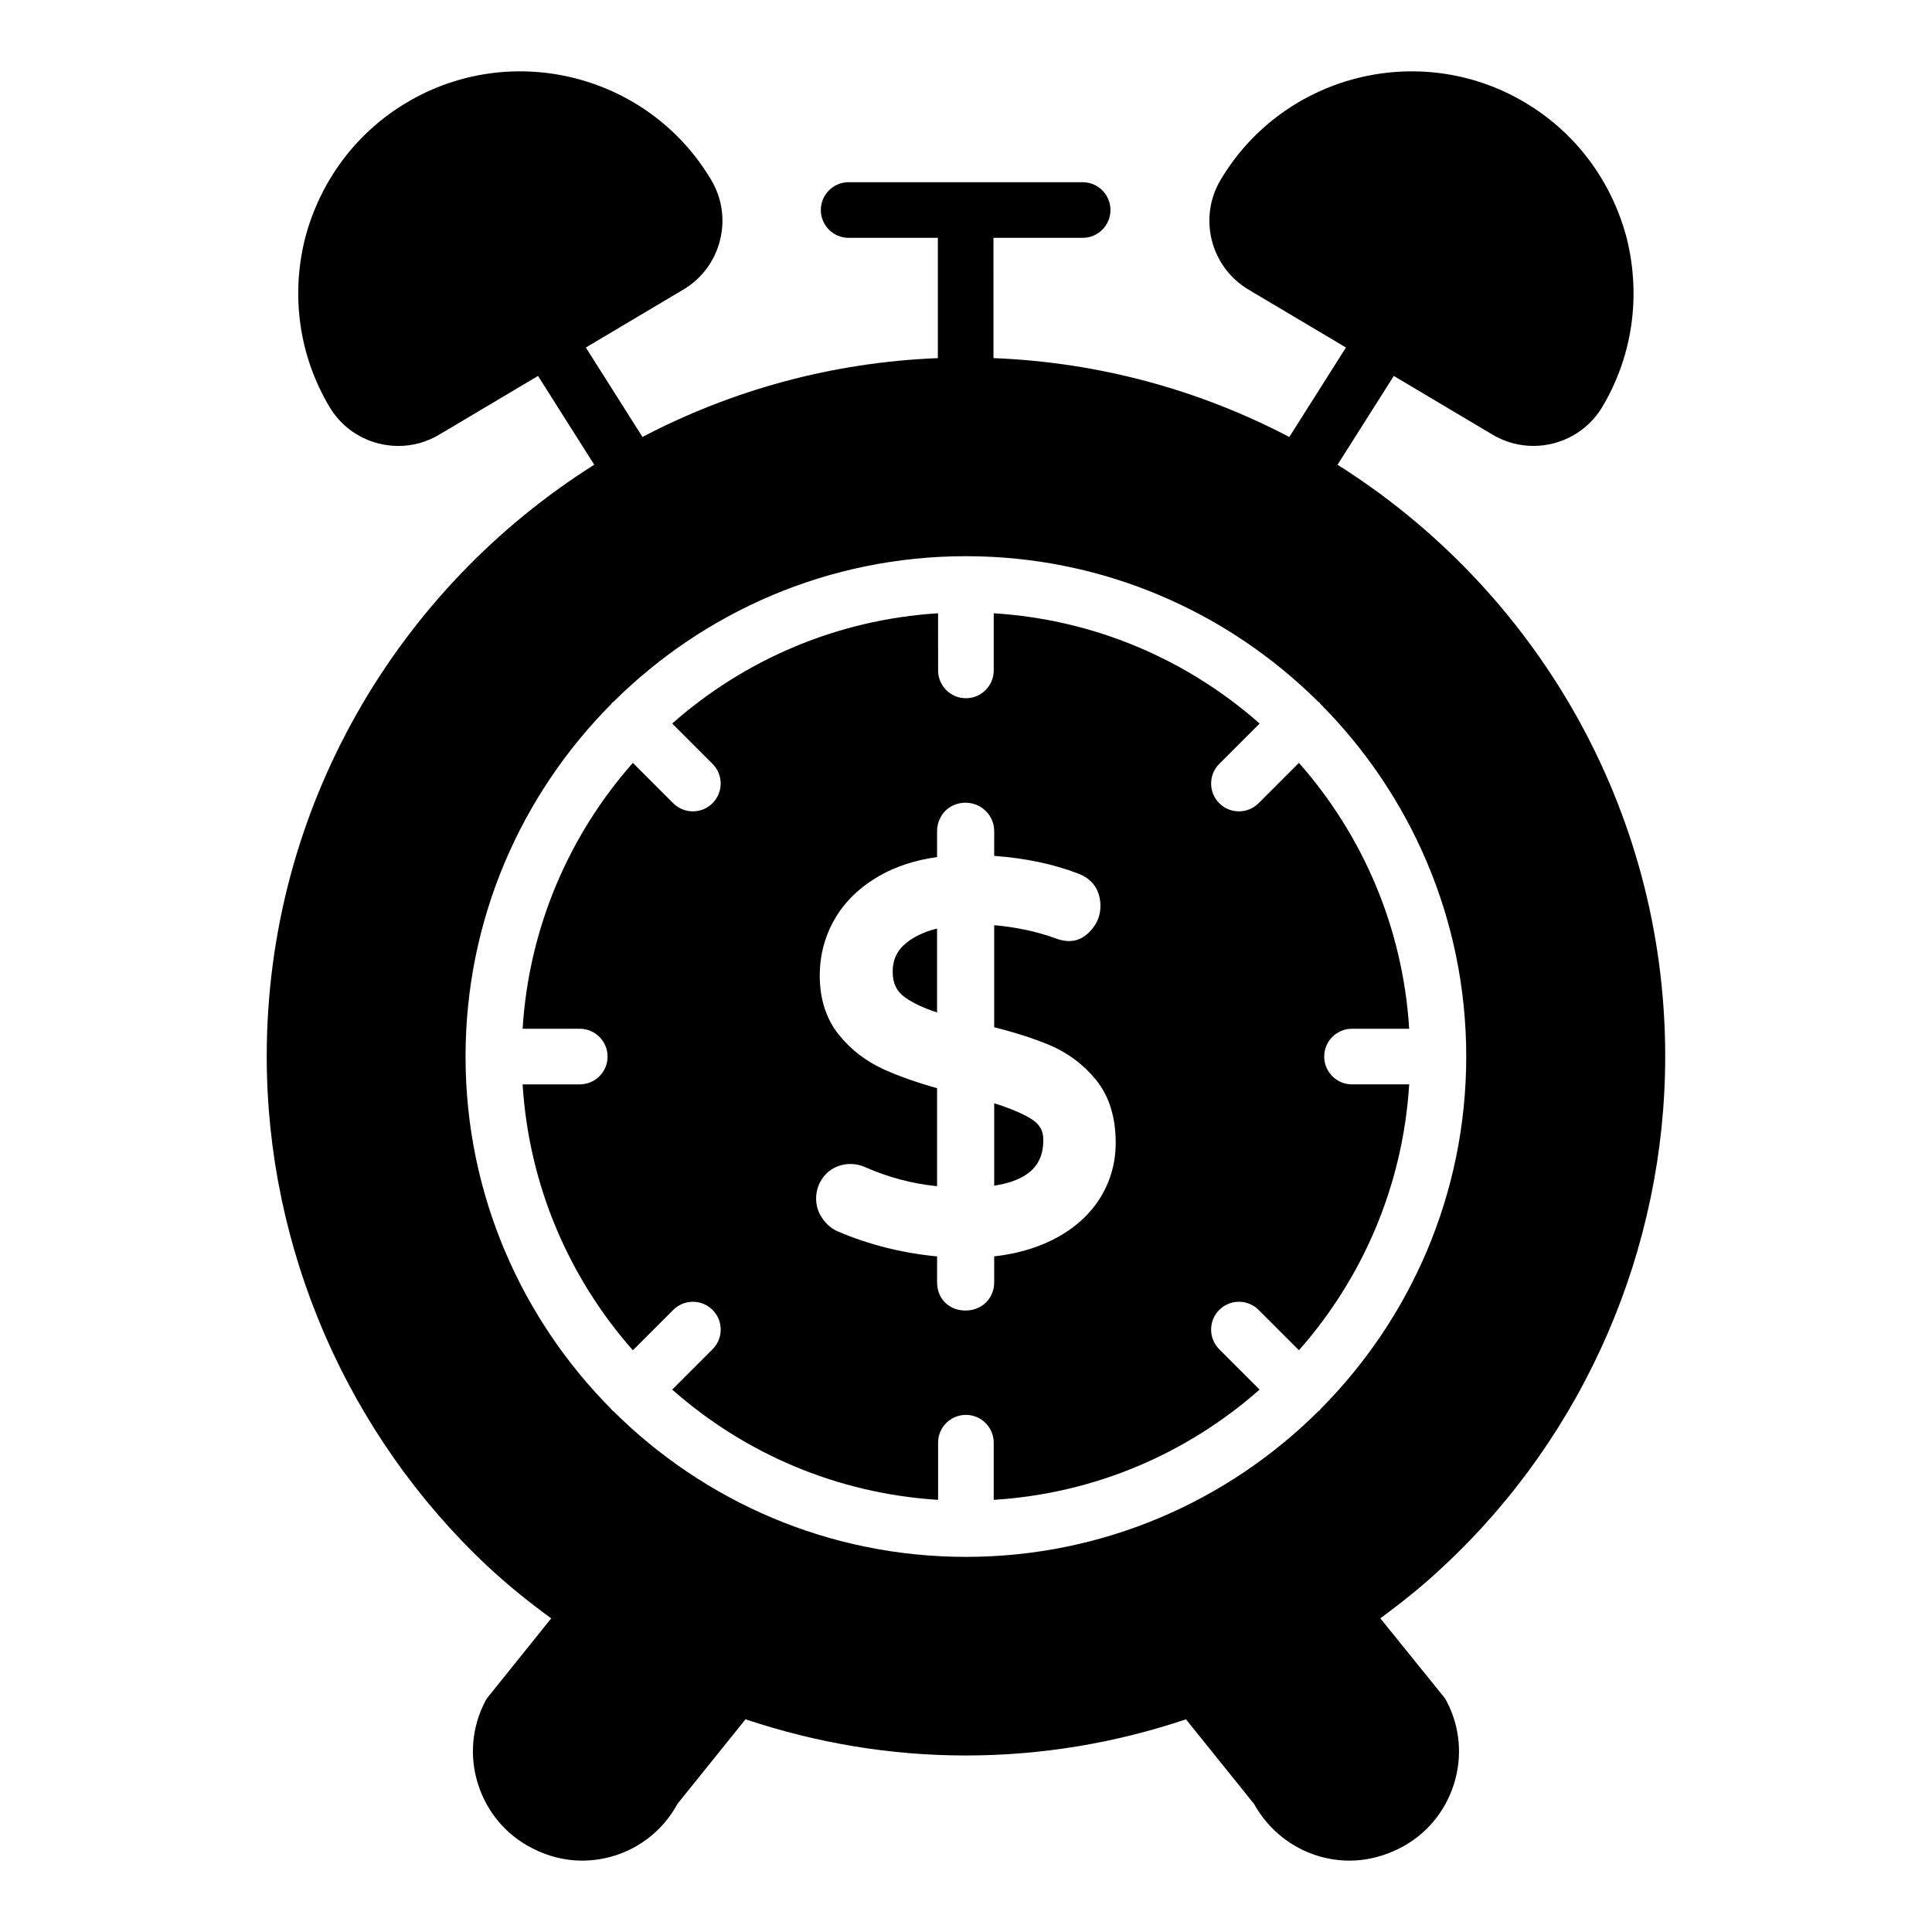 <?xml version="1.0" encoding="UTF-8"?>
<!-- Uploaded to: SVG Repo, www.svgrepo.com, Generator: SVG Repo Mixer Tools -->
<svg fill="#000000" width="800px" height="800px" version="1.1" viewBox="144 144 512 512" xmlns="http://www.w3.org/2000/svg">
 <g>
  <path d="m380.57 401.55c0 3.019 1.043 5.176 3.281 6.781h0.008c2.039 1.465 4.883 2.801 8.473 3.984v-22.246c-3.238 0.805-5.926 2.043-8.012 3.695-2.555 2.027-3.75 4.504-3.75 7.785z"/>
  <path d="m417.14 440.43c-2.297-1.391-5.535-2.75-9.668-4.059v21.848c11.586-1.793 13.016-7.719 13.016-12.191 0.004-2.469-1.027-4.195-3.348-5.598z"/>
  <path d="m494.93 424c0-4.07 3.297-7.371 7.371-7.371h15.148c-1.68-26.938-12.398-51.41-29.219-70.461l-10.688 10.688c-1.441 1.441-3.328 2.16-5.211 2.16-1.887 0-3.773-0.719-5.211-2.16-2.879-2.879-2.879-7.547 0-10.426l10.688-10.688c-19.051-16.82-43.52-27.539-70.461-29.219v15.145c0 4.07-3.297 7.371-7.371 7.371s-7.371-3.301-7.371-7.371l-0.004-15.145c-26.938 1.68-51.406 12.395-70.461 29.219l10.688 10.688c2.879 2.875 2.879 7.547 0 10.426-1.441 1.441-3.328 2.16-5.211 2.16-1.887 0-3.773-0.719-5.211-2.16l-10.688-10.688c-16.82 19.051-27.539 43.523-29.219 70.461h15.145c4.07 0 7.371 3.301 7.371 7.371s-3.301 7.371-7.371 7.371h-15.145c1.68 26.938 12.395 51.406 29.219 70.461l10.691-10.688c2.879-2.879 7.547-2.879 10.426 0 2.879 2.879 2.879 7.547 0 10.426l-10.691 10.688c19.051 16.824 43.523 27.539 70.461 29.219v-15.148c0-4.07 3.297-7.371 7.371-7.371s7.371 3.301 7.371 7.371v15.148c26.941-1.68 51.41-12.398 70.461-29.219l-10.691-10.691c-2.879-2.875-2.879-7.547 0-10.426s7.547-2.879 10.426 0l10.691 10.688c16.82-19.051 27.539-43.52 29.219-70.461h-15.148c-4.078 0.004-7.375-3.297-7.375-7.367zm-59.777 38.07v0.012c-2.981 4.477-7.227 8.074-12.621 10.691-4.441 2.16-9.496 3.559-15.062 4.176v6.852c0 2.086-0.75 3.93-2.152 5.344-1.418 1.41-3.312 2.156-5.481 2.156-2.039 0-3.859-0.691-5.262-1.996-1.043-1.004-2.238-2.731-2.238-5.5v-6.84c-9.238-0.895-18.02-3.098-26.141-6.559-1.676-0.695-3.102-1.859-4.211-3.457-1.129-1.617-1.707-3.406-1.707-5.312 0-2.391 0.855-4.586 2.469-6.352 2.606-2.852 6.977-3.586 10.562-1.969 6.055 2.684 12.449 4.379 19.027 5.035v-25.965c-5.422-1.531-10.121-3.188-14.012-4.941-4.797-2.164-8.84-5.273-12.023-9.246-3.348-4.152-5.055-9.426-5.055-15.664 0-5.41 1.348-10.473 4.012-15.047 2.648-4.578 6.625-8.41 11.801-11.387 4.371-2.5 9.496-4.168 15.277-4.973v-6.797c0-2.039 0.719-3.879 2.066-5.324 2.859-3.016 7.926-3.031 10.852-0.07 1.441 1.422 2.219 3.297 2.219 5.394v6.488c8.172 0.59 15.602 2.148 22.125 4.637 3.875 1.383 6.039 4.473 6.039 8.672 0 2.285-0.777 4.371-2.316 6.188-2.312 2.707-5.305 4.106-10.051 2.184-4.852-1.707-10.18-2.824-15.797-3.309v27.043c5.731 1.445 10.648 3.027 14.629 4.707 4.902 2.062 9.07 5.18 12.375 9.258 3.449 4.262 5.199 9.863 5.199 16.652-0.004 5.566-1.523 10.684-4.523 15.219z"/>
  <path d="m585.3 423.97c0-65.98-34.723-123.98-86.836-156.8l14.906-23.539 26.203 15.574c3.383 2.012 7.113 2.969 10.801 2.969 7.242 0 14.305-3.703 18.273-10.367v-0.004c7.969-13.406 10.273-29.223 6.465-44.633-3.996-15.258-13.578-28.051-26.992-36.016-27.891-16.578-64.07-7.363-80.656 20.527-5.969 10.055-2.641 23.098 7.41 29.07l25.82 15.344-15.016 23.711c-23.617-12.371-50.199-19.797-78.395-20.902l-0.004-31.875h23.637c4.074 0 7.371-3.301 7.371-7.371 0-4.07-3.297-7.371-7.371-7.371h-62.016c-4.074 0-7.371 3.301-7.371 7.371 0 4.07 3.297 7.371 7.371 7.371h23.637v31.879c-28.148 1.113-54.688 8.535-78.27 20.891l-15.012-23.703 25.82-15.344c4.875-2.898 8.324-7.516 9.719-13.008 1.398-5.492 0.574-11.199-2.324-16.07-16.574-27.895-52.758-37.094-80.645-20.523-13.414 7.973-22.996 20.762-27.008 36.117-3.789 15.305-1.488 31.125 6.484 44.535h0.004c2.894 4.871 7.512 8.324 13.004 9.719 1.746 0.445 3.512 0.664 5.269 0.664 3.766 0 7.477-1.012 10.797-2.984l26.207-15.574 14.902 23.531c-52.094 32.832-86.797 90.828-86.797 156.81 0 50.875 21.254 100.05 58.316 134.91 5.492 5.156 11.246 9.746 17.07 14.012l-16.691 20.762c-0.305 0.379-0.574 0.785-0.797 1.215-3.562 6.852-4.231 14.684-1.871 22.055 2.363 7.375 7.449 13.371 14.293 16.859 4.172 2.164 8.73 3.305 13.176 3.305 10.668 0 20.309-5.746 25.355-15.047l18.035-22.406c18.75 6.266 38.328 9.59 58.359 9.59 20.137 0 39.723-3.328 58.363-9.586l18.051 22.434c5.16 9.281 14.793 15.016 25.34 15.016 4.434 0 8.871-1.094 13.195-3.25 0.023-0.012 0.043-0.023 0.059-0.031 6.883-3.512 11.965-9.504 14.328-16.879 2.356-7.371 1.691-15.207-1.879-22.055-0.223-0.438-0.496-0.848-0.801-1.227l-16.785-20.777c5.969-4.391 11.754-9.027 17.051-14.082 37.145-34.707 58.441-83.84 58.441-134.81zm-91.336 93.438c-0.094 0.105-0.125 0.242-0.23 0.344-0.102 0.102-0.238 0.133-0.344 0.227-23.988 23.844-57.004 38.609-93.418 38.609-36.41 0-69.43-14.766-93.418-38.609-0.105-0.094-0.242-0.125-0.344-0.227-0.102-0.102-0.133-0.238-0.23-0.344-23.84-23.988-38.605-57.004-38.605-93.414 0-36.406 14.762-69.418 38.598-93.402 0.098-0.109 0.133-0.254 0.238-0.359 0.105-0.105 0.246-0.141 0.359-0.238 23.984-23.836 56.996-38.598 93.402-38.598s69.418 14.762 93.402 38.598c0.109 0.098 0.254 0.133 0.359 0.238s0.141 0.246 0.238 0.359c23.836 23.984 38.598 56.996 38.598 93.402 0 36.414-14.766 69.43-38.605 93.414z"/>
 </g>
</svg>
